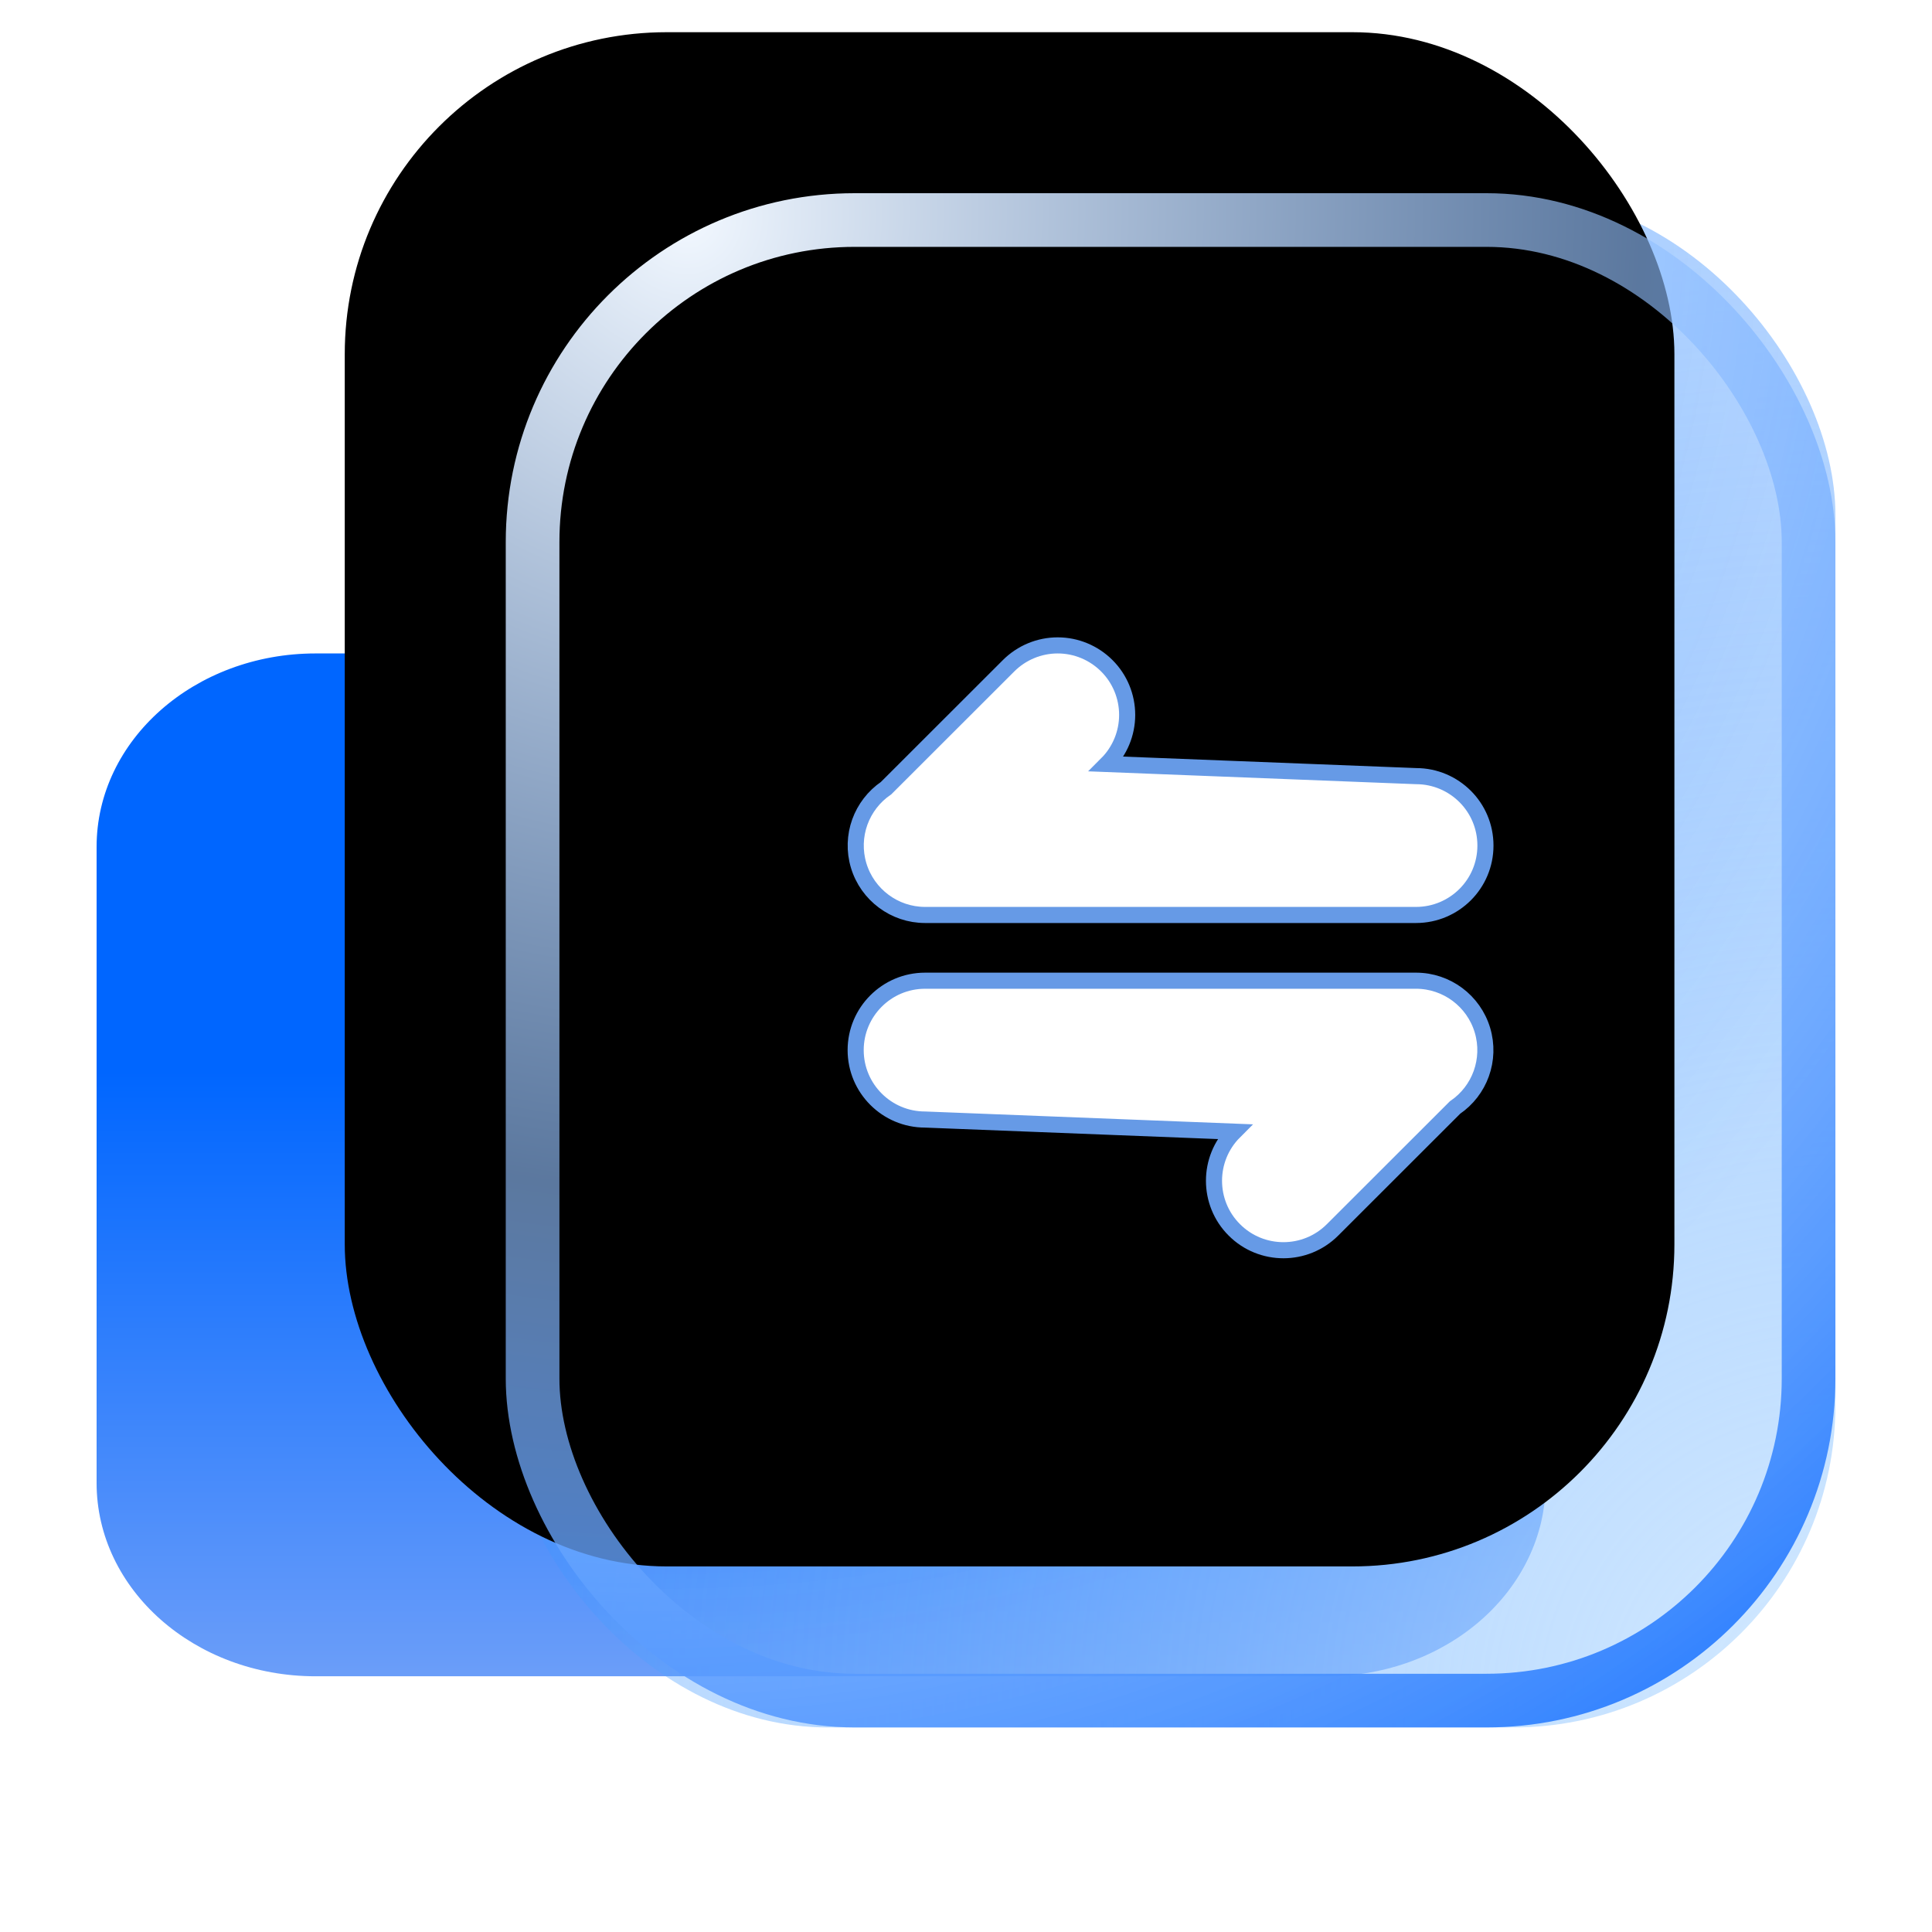 <?xml version="1.0" encoding="UTF-8"?>
<svg width="36px" height="36px" viewBox="0 0 36 36" version="1.1" xmlns="http://www.w3.org/2000/svg" xmlns:xlink="http://www.w3.org/1999/xlink">
    <title>L1-gl-w-write-off</title>
    <defs>
        <linearGradient x1="56.433%" y1="40.755%" x2="56.433%" y2="100%" id="linearGradient-1">
            <stop stop-color="#0066FF" offset="0%"></stop>
            <stop stop-color="#6A9DF9" offset="100%"></stop>
        </linearGradient>
        <radialGradient cx="100%" cy="100%" fx="100%" fy="100%" r="136.767%" gradientTransform="translate(1,1),scale(1,0.867),rotate(-132.153),translate(-1,-1)" id="radialGradient-2">
            <stop stop-color="#CAE5FF" offset="0%"></stop>
            <stop stop-color="#107CFF" stop-opacity="0.203" offset="100%"></stop>
        </radialGradient>
        <radialGradient cx="13.307%" cy="0%" fx="13.307%" fy="0%" r="109.088%" gradientTransform="translate(0.133,0),scale(1,0.867),rotate(55.473),translate(-0.133,-0)" id="radialGradient-3">
            <stop stop-color="#0A66FA" stop-opacity="0.4" offset="0%"></stop>
            <stop stop-color="#0866FF" stop-opacity="0" offset="100%"></stop>
        </radialGradient>
        <radialGradient cx="12.106%" cy="0%" fx="12.106%" fy="0%" r="142.978%" gradientTransform="translate(0.121,0),scale(1,0.867),rotate(48.002),translate(-0.121,-0)" id="radialGradient-4">
            <stop stop-color="#F2F8FF" offset="0%"></stop>
            <stop stop-color="#93C1FF" stop-opacity="0.622" offset="52.108%"></stop>
            <stop stop-color="#277BFF" offset="100%"></stop>
        </radialGradient>
        <rect id="path-5" x="7.624" y="0" width="24.776" height="28.588" rx="6"></rect>
        <filter x="-22.2%" y="-19.2%" width="144.4%" height="138.5%" filterUnits="objectBoundingBox" id="filter-6">
            <feGaussianBlur stdDeviation="4" in="SourceAlpha" result="shadowBlurInner1"></feGaussianBlur>
            <feOffset dx="-3" dy="-3" in="shadowBlurInner1" result="shadowOffsetInner1"></feOffset>
            <feComposite in="shadowOffsetInner1" in2="SourceAlpha" operator="arithmetic" k2="-1" k3="1" result="shadowInnerInner1"></feComposite>
            <feColorMatrix values="0 0 0 0 1   0 0 0 0 1   0 0 0 0 1  0 0 0 0.43 0" type="matrix" in="shadowInnerInner1"></feColorMatrix>
        </filter>
        <path d="M24.586,14.824 C25.09,14.824 25.534,15.155 25.68,15.638 C25.825,16.121 25.637,16.642 25.217,16.92 L22.924,19.211 C22.477,19.658 21.753,19.658 21.306,19.211 C20.859,18.764 20.859,18.04 21.306,17.593 L21.79,17.111 L15.438,17.111 C14.806,17.111 14.294,16.599 14.294,15.967 C14.294,15.336 14.806,14.824 15.438,14.824 L24.586,14.824 L24.586,14.824 Z M18.718,8.912 C18.932,9.126 19.053,9.417 19.053,9.721 C19.053,10.024 18.932,10.315 18.718,10.53 L18.234,11.012 L24.586,11.012 C25.217,11.012 25.729,11.524 25.729,12.156 C25.729,12.787 25.217,13.299 24.586,13.299 L15.438,13.299 C14.933,13.299 14.489,12.968 14.344,12.485 C14.199,12.002 14.387,11.481 14.807,11.203 L17.1,8.912 C17.314,8.697 17.605,8.576 17.909,8.576 C18.212,8.576 18.503,8.697 18.718,8.912 L18.718,8.912 Z" id="path-7"></path>
        <filter x="-90.1%" y="-75.7%" width="280.1%" height="287.8%" filterUnits="objectBoundingBox" id="filter-8">
            <feMorphology radius="0.3" operator="dilate" in="SourceAlpha" result="shadowSpreadOuter1"></feMorphology>
            <feOffset dx="0" dy="2" in="shadowSpreadOuter1" result="shadowOffsetOuter1"></feOffset>
            <feGaussianBlur stdDeviation="3" in="shadowOffsetOuter1" result="shadowBlurOuter1"></feGaussianBlur>
            <feComposite in="shadowBlurOuter1" in2="SourceAlpha" operator="out" result="shadowBlurOuter1"></feComposite>
            <feColorMatrix values="0 0 0 0 0.057   0 0 0 0 0.487   0 0 0 0 1  0 0 0 0.58 0" type="matrix" in="shadowBlurOuter1"></feColorMatrix>
        </filter>
    </defs>
    <g id="官网" stroke="none" stroke-width="1" fill="none" fill-rule="evenodd">
        <g id="企业看图" transform="translate(-300, -6004)">
            <g id="编组-38" transform="translate(0, 5846)">
                <g id="L1-gl-w-write-off" transform="translate(300, 158)">
                    <rect id="矩形备份-6" x="0" y="0" width="36" height="36"></rect>
                    <g id="编组-18" transform="translate(1.8, 3.6)">
                        <g id="编组-9">
                            <path d="M22.92,27.635 L4.08,27.635 C1.827,27.635 0,26.022 0,24.032 L0,12.18 C0,10.19 1.827,8.576 4.08,8.576 L9.326,8.576 C10.678,8.576 11.893,9.308 12.387,10.42 L13.103,11.597 C13.375,12.209 14.045,12.613 14.79,12.613 L22.92,12.613 C25.173,12.613 27,14.226 27,16.216 L27,24.033 C27.001,26.022 25.173,27.635 22.92,27.635 Z" id="路径" fill="url(#linearGradient-1)"></path>
                            <g id="矩形">
                                <use fill-opacity="0.8" fill="url(#radialGradient-2)" fill-rule="evenodd" xlink:href="#path-5"></use>
                                <use fill="url(#radialGradient-3)" fill-rule="evenodd" xlink:href="#path-5"></use>
                                <use fill="black" fill-opacity="1" filter="url(#filter-6)" xlink:href="#path-5"></use>
                                <rect stroke="url(#radialGradient-4)" stroke-width="1" stroke-linejoin="square" x="8.124" y="0.5" width="23.776" height="27.588" rx="6"></rect>
                            </g>
                        </g>
                        <g id="形状结合">
                            <use fill="black" fill-opacity="1" filter="url(#filter-8)" xlink:href="#path-7"></use>
                            <path stroke="#669AE6" stroke-width="0.3" d="M24.586,14.674 C24.871,14.674 25.139,14.768 25.357,14.93 C25.574,15.092 25.741,15.322 25.823,15.595 C25.905,15.868 25.893,16.152 25.801,16.407 C25.711,16.657 25.543,16.88 25.312,17.037 L23.03,19.317 C22.777,19.57 22.446,19.696 22.115,19.696 C21.784,19.696 21.452,19.57 21.2,19.317 C20.947,19.065 20.821,18.733 20.821,18.402 C20.821,18.071 20.947,17.74 21.2,17.487 L15.438,17.261 C15.08,17.261 14.757,17.116 14.523,16.882 C14.289,16.648 14.144,16.325 14.144,15.967 C14.144,15.61 14.289,15.287 14.523,15.053 C14.757,14.819 15.08,14.674 15.438,14.674 Z M17.909,8.426 C18.252,8.426 18.581,8.563 18.824,8.806 C19.067,9.048 19.203,9.378 19.203,9.721 C19.203,10.064 19.067,10.393 18.824,10.636 L24.586,10.862 C24.943,10.862 25.266,11.007 25.501,11.241 C25.735,11.475 25.879,11.798 25.879,12.156 C25.879,12.513 25.735,12.836 25.501,13.07 C25.266,13.304 24.943,13.449 24.586,13.449 L15.437,13.449 C15.152,13.449 14.884,13.355 14.667,13.193 C14.449,13.031 14.282,12.801 14.2,12.528 C14.118,12.255 14.13,11.971 14.222,11.716 C14.313,11.466 14.48,11.244 14.711,11.086 L16.993,8.806 C17.236,8.563 17.565,8.426 17.909,8.426 Z" fill="#FFFFFF" fill-rule="evenodd"></path>
                        </g>
                    </g>
                </g>
            </g>
        </g>
    </g>
</svg>